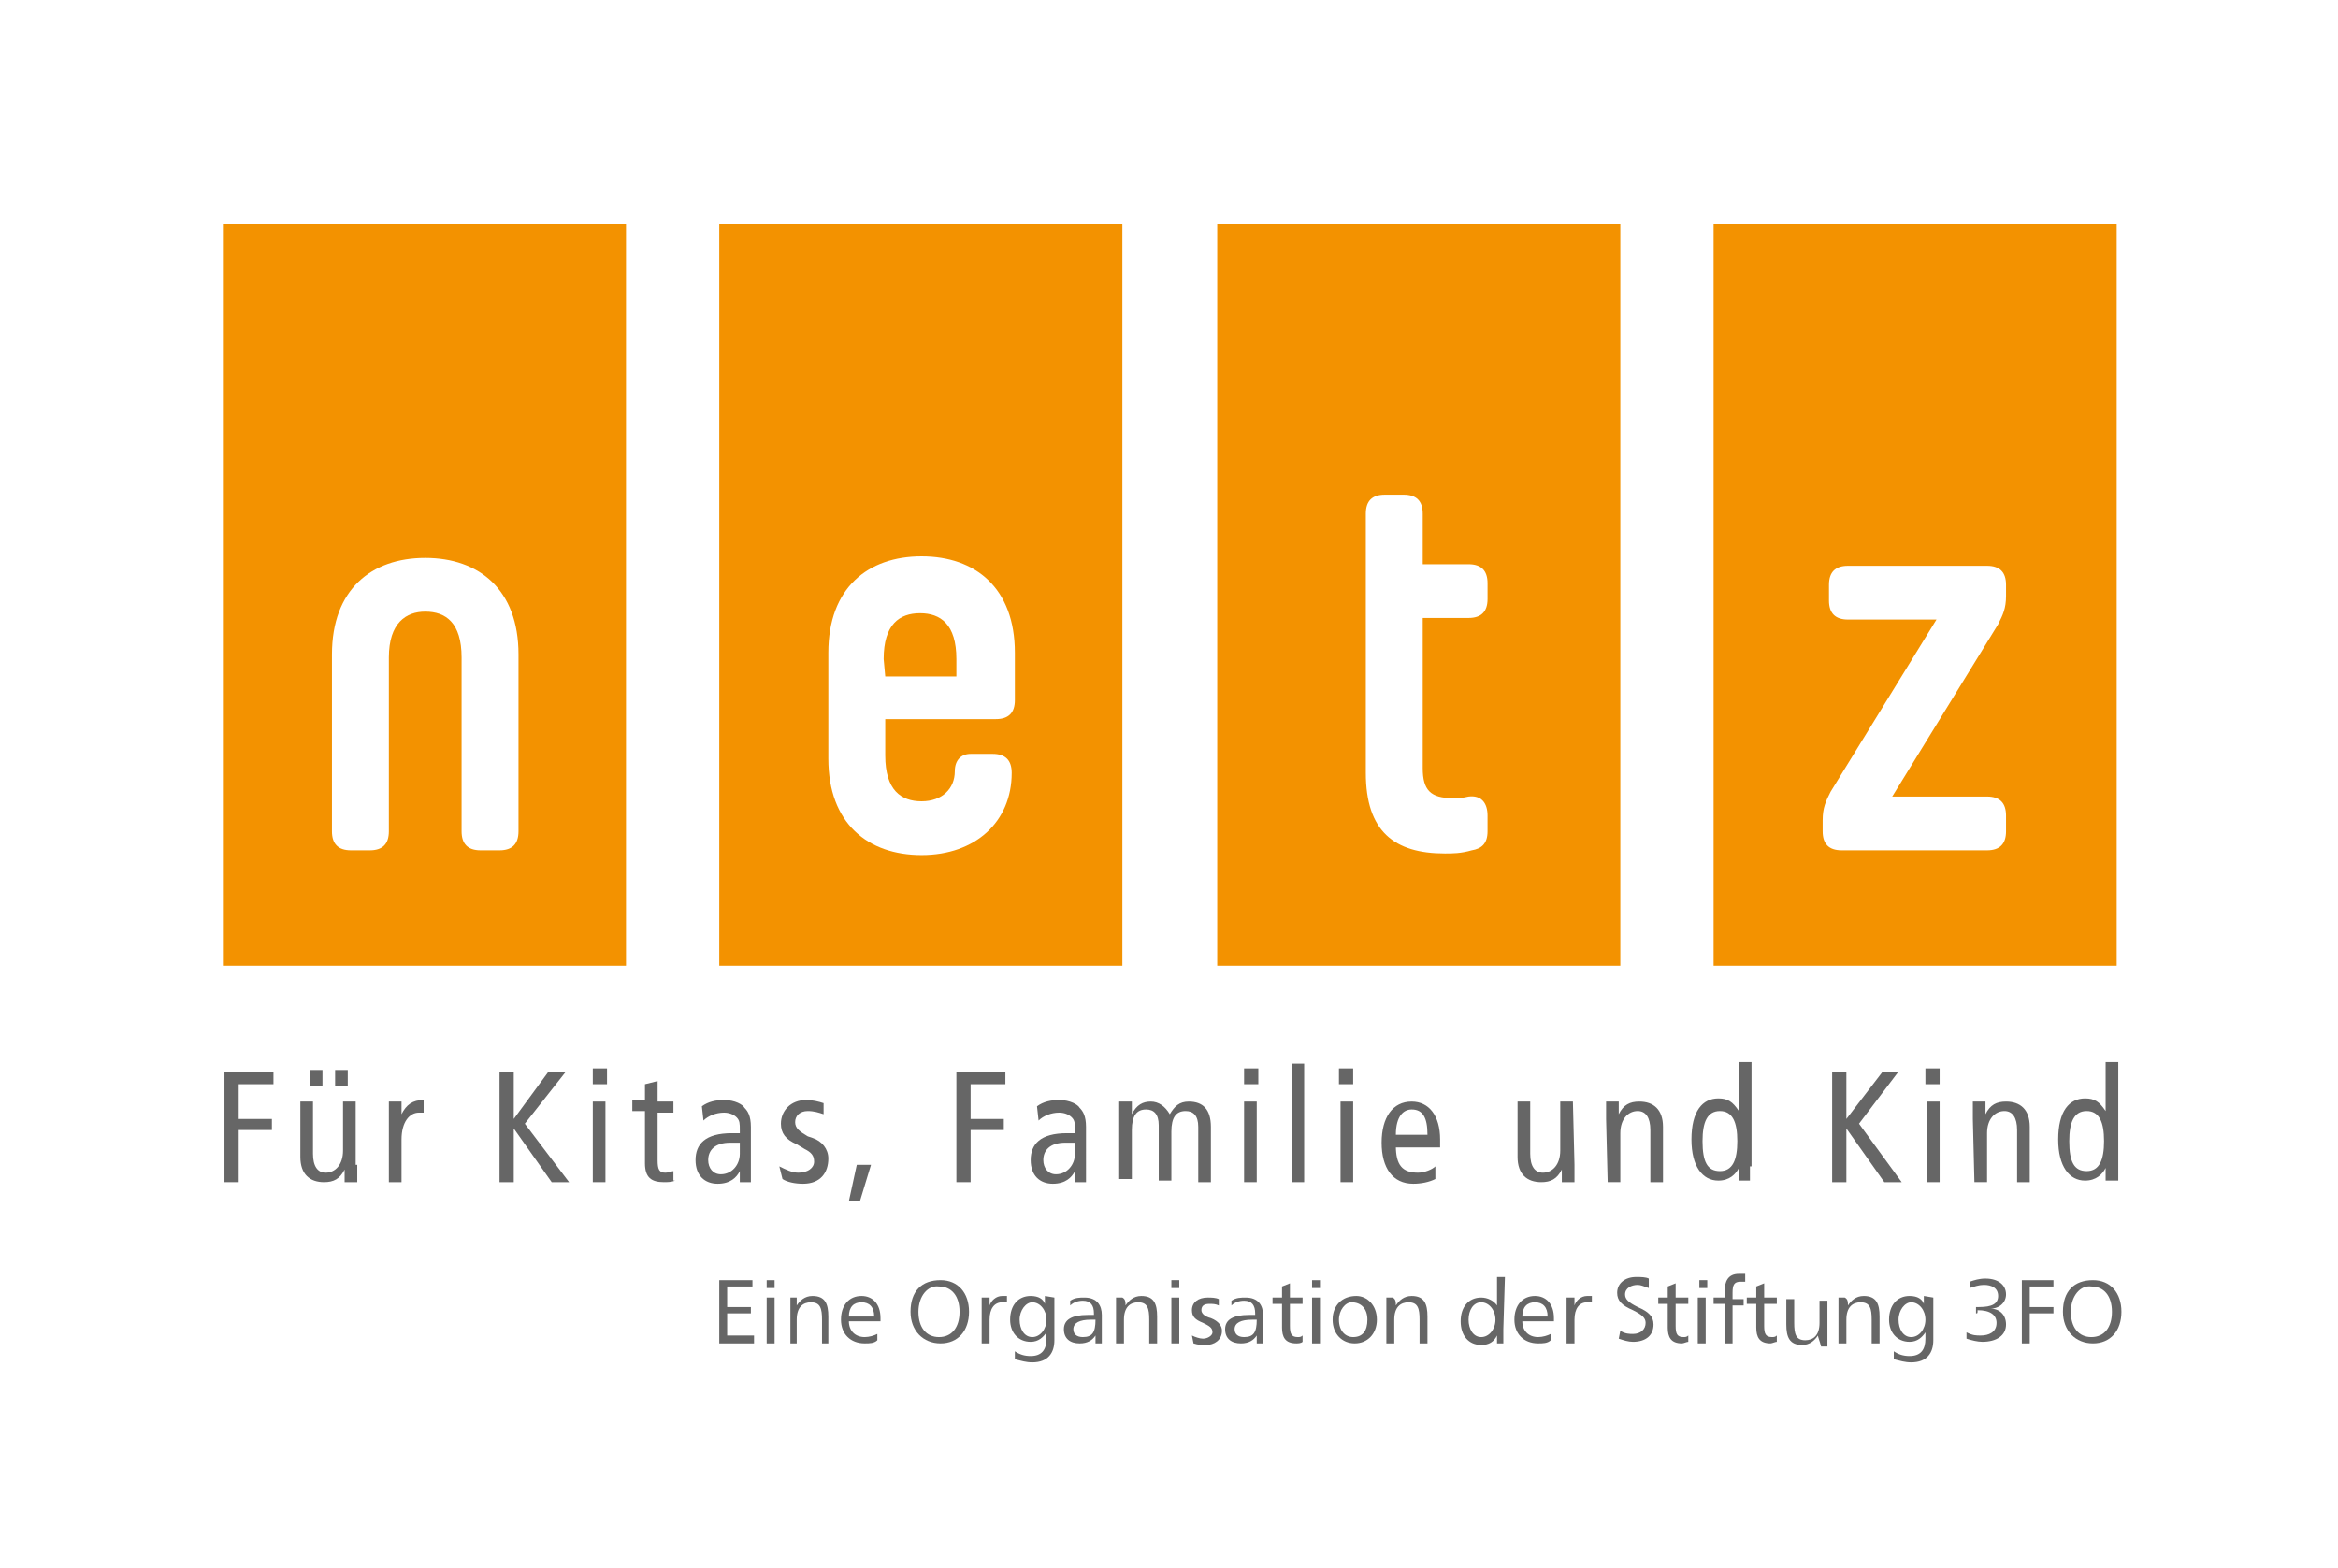 <?xml version="1.0" encoding="UTF-8"?> <!-- Generator: Adobe Illustrator 21.1.0, SVG Export Plug-In . SVG Version: 6.00 Build 0) --> <svg xmlns="http://www.w3.org/2000/svg" xmlns:xlink="http://www.w3.org/1999/xlink" id="Grafik" x="0px" y="0px" viewBox="0 0 147.9 99.2" style="enable-background:new 0 0 147.9 99.2; background: #ffffff;" xml:space="preserve"> <style type="text/css"> .st0{fill:#F39200;} .st1{fill:#666;} </style> <path class="st0" d="M39.6,14.2H14.1v46.9h25.5V14.2z M32.8,52.6c0,0.8-0.4,1.2-1.2,1.2h-1.2c-0.8,0-1.2-0.4-1.2-1.2v-11 c0-2.2-1-2.9-2.3-2.9c-1.2,0-2.3,0.7-2.3,2.9v11c0,0.8-0.4,1.2-1.2,1.2h-1.2c-0.8,0-1.2-0.4-1.2-1.2V41.4c0-4.1,2.5-6.1,5.9-6.1 s5.9,2,5.9,6.1C32.8,41.4,32.8,52.6,32.8,52.6z"></path> <path class="st0" d="M71,14.2H45.5v46.9H71V14.2z M64.2,44.3c0,0.8-0.4,1.2-1.2,1.2h-7v2.3c0,2.2,1,2.9,2.3,2.9s2.1-0.8,2.1-1.9 c0-0.7,0.4-1.1,1-1.1h1.4c0.8,0,1.2,0.4,1.2,1.2c0,3.1-2.3,5.2-5.7,5.2s-5.9-2-5.9-6.1v-6.7c0-4.1,2.5-6.1,5.9-6.1s5.9,2,5.9,6.1 V44.3z M56,42.8h4.5v-1.1c0-2.2-1-2.9-2.3-2.9s-2.3,0.7-2.3,2.9L56,42.8L56,42.8z"></path> <path class="st0" d="M102.5,14.2H77v46.9h25.5V14.2z M94.1,52.6c0,0.8-0.4,1.1-1,1.2C92.4,54,91.9,54,91.4,54c-3.2,0-5-1.4-5-5.1 V32.5c0-0.8,0.4-1.2,1.2-1.2h1.2c0.8,0,1.2,0.4,1.2,1.2v3.2h2.9c0.8,0,1.2,0.4,1.2,1.2v1c0,0.8-0.4,1.2-1.2,1.2H90v9.5 c0,1.4,0.5,1.9,1.9,1.9c0.3,0,0.6,0,1-0.1c0.8-0.1,1.2,0.4,1.2,1.2V52.6z"></path> <path class="st0" d="M133.9,14.2h-25.5v46.9h25.5V14.2z M126.9,52.6c0,0.8-0.4,1.2-1.2,1.2h-9.2c-0.8,0-1.2-0.4-1.2-1.2v-0.7 c0-0.8,0.2-1.2,0.5-1.8l6.7-10.9h-5.6c-0.8,0-1.2-0.4-1.2-1.2v-1c0-0.8,0.4-1.2,1.2-1.2h8.8c0.8,0,1.2,0.4,1.2,1.2v0.7 c0,0.8-0.2,1.2-0.5,1.8l-6.7,10.9h6c0.8,0,1.2,0.4,1.2,1.2C126.9,51.6,126.9,52.6,126.9,52.6z"></path> <polygon class="st1" points="14.2,67.8 14.2,74.8 15.1,74.8 15.1,71.5 17.2,71.5 17.2,70.8 15.1,70.8 15.1,68.6 17.3,68.6 17.3,67.8 "></polygon> <path class="st1" d="M21.2,67.7H22v1h-0.8V67.7z M19.6,67.7h0.8v1h-0.8V67.7z M22.6,73.7c0,0.4,0,0.7,0,1.1h-0.8V74l0,0 c-0.3,0.6-0.7,0.8-1.3,0.8c-0.9,0-1.5-0.5-1.5-1.6v-3.5h0.8V73c0,0.8,0.3,1.2,0.8,1.2c0.6,0,1.1-0.5,1.1-1.4v-3.1h0.8v4H22.6z"></path> <path class="st1" d="M24.6,70.8c0-0.4,0-0.7,0-1.1h0.8v0.8l0,0c0.3-0.6,0.7-0.9,1.4-0.9v0.8c-0.1,0-0.2,0-0.3,0 c-0.6,0-1.1,0.6-1.1,1.7v2.7h-0.8V70.8z"></path> <polygon class="st1" points="34.7,67.8 32.5,70.8 32.5,70.8 32.5,67.8 31.6,67.8 31.6,74.8 32.5,74.8 32.5,71.4 32.5,71.4 34.9,74.8 36,74.8 33.2,71.1 35.8,67.8 "></polygon> <path class="st1" d="M37.5,74.8h0.8v-5.1h-0.8V74.8z M37.5,68.6h0.9v-1h-0.9V68.6z"></path> <path class="st1" d="M42.7,74.7c-0.2,0.1-0.5,0.1-0.7,0.1c-0.8,0-1.2-0.3-1.2-1.2v-3.3H40v-0.7h0.8v-1l0.8-0.2v1.3h1v0.7h-1v3 c0,0.6,0.1,0.8,0.5,0.8c0.2,0,0.4-0.1,0.5-0.1v0.6H42.7z"></path> <path class="st1" d="M46.8,72.3c-0.1,0-0.4,0-0.6,0c-1,0-1.4,0.5-1.4,1.1c0,0.5,0.3,0.9,0.8,0.9c0.7,0,1.2-0.6,1.2-1.3V72.3z M44.4,70c0.4-0.3,0.9-0.4,1.4-0.4c0.7,0,1.2,0.3,1.3,0.5c0.2,0.2,0.4,0.5,0.4,1.2V74c0,0.3,0,0.6,0,0.8h-0.7v-0.7l0,0 c-0.2,0.4-0.6,0.8-1.4,0.8c-0.8,0-1.4-0.5-1.4-1.5s0.6-1.7,2.3-1.7h0.5v-0.2c0-0.4,0-0.6-0.2-0.8c-0.2-0.2-0.5-0.3-0.8-0.3 c-0.5,0-1,0.2-1.3,0.5L44.4,70z"></path> <path class="st1" d="M49.3,73.8c0.4,0.2,0.8,0.4,1.2,0.4c0.6,0,1-0.3,1-0.7c0-0.4-0.2-0.6-0.6-0.8l-0.5-0.3c-0.7-0.3-1-0.7-1-1.3 c0-0.8,0.6-1.5,1.6-1.5c0.4,0,0.8,0.1,1.1,0.2v0.7c-0.3-0.1-0.6-0.2-1-0.2c-0.5,0-0.8,0.3-0.8,0.7c0,0.4,0.3,0.6,0.8,0.9l0.3,0.1 c0.6,0.2,1,0.7,1,1.3c0,0.9-0.5,1.6-1.6,1.6c-0.5,0-1-0.1-1.3-0.3L49.3,73.8z"></path> <polygon class="st1" points="54.2,73.7 53.7,76 54.4,76 55.1,73.7 "></polygon> <polygon class="st1" points="60.5,67.8 60.5,74.8 61.4,74.8 61.4,71.5 63.5,71.5 63.5,70.8 61.4,70.8 61.4,68.6 63.6,68.6 63.6,67.8 "></polygon> <path class="st1" d="M68,72.3c-0.1,0-0.4,0-0.6,0c-1,0-1.4,0.5-1.4,1.1c0,0.5,0.3,0.9,0.8,0.9c0.7,0,1.2-0.6,1.2-1.3V72.3z M65.6,70 c0.4-0.3,0.9-0.4,1.4-0.4c0.7,0,1.2,0.3,1.3,0.5c0.2,0.2,0.4,0.5,0.4,1.2V74c0,0.3,0,0.6,0,0.8H68l0-0.7l0,0 c-0.2,0.4-0.6,0.8-1.4,0.8s-1.4-0.5-1.4-1.5s0.6-1.7,2.3-1.7H68v-0.2c0-0.4,0-0.6-0.2-0.8c-0.2-0.2-0.5-0.3-0.8-0.3 c-0.5,0-1,0.2-1.3,0.5L65.6,70z"></path> <path class="st1" d="M70.8,70.8c0-0.4,0-0.7,0-1.1h0.8v0.8l0,0c0.3-0.6,0.7-0.8,1.2-0.8s0.9,0.3,1.2,0.8c0.3-0.5,0.6-0.8,1.2-0.8 c0.9,0,1.4,0.5,1.4,1.6v3.5h-0.8v-3.5c0-0.7-0.3-1-0.8-1c-0.6,0-0.9,0.4-0.9,1.3v3.1h-0.8v-3.5c0-0.7-0.3-1-0.8-1 c-0.6,0-0.9,0.4-0.9,1.3v3.1h-0.8L70.8,70.8L70.8,70.8z"></path> <path class="st1" d="M78.7,74.8h0.8v-5.1h-0.8V74.8z M78.7,68.6h0.9v-1h-0.9V68.6z"></path> <rect x="81.7" y="67.3" class="st1" width="0.8" height="7.5"></rect> <path class="st1" d="M84.8,74.8h0.8v-5.1h-0.8V74.8z M84.7,68.6h0.9v-1h-0.9V68.6z"></path> <path class="st1" d="M90.3,71.8c0-1.1-0.3-1.6-1-1.6c-0.5,0-1,0.4-1,1.6H90.3z M88.3,72.5c0,1.2,0.4,1.7,1.4,1.7 c0.4,0,0.9-0.2,1.1-0.4v0.8c-0.4,0.2-0.9,0.3-1.4,0.3c-1.3,0-2-1-2-2.6s0.7-2.6,1.9-2.6c1.1,0,1.8,0.9,1.8,2.4v0.5h-2.8V72.5z"></path> <path class="st1" d="M99.6,73.7c0,0.4,0,0.7,0,1.1h-0.8V74l0,0c-0.3,0.6-0.7,0.8-1.3,0.8c-0.9,0-1.5-0.5-1.5-1.6v-3.5h0.8V73 c0,0.8,0.3,1.2,0.8,1.2c0.6,0,1.1-0.5,1.1-1.4v-3.1h0.8L99.6,73.7L99.6,73.7z"></path> <path class="st1" d="M101.6,70.8c0-0.4,0-0.7,0-1.1h0.8v0.8l0,0c0.3-0.6,0.7-0.8,1.3-0.8c0.9,0,1.5,0.5,1.5,1.6v3.5h-0.8v-3.3 c0-0.8-0.3-1.2-0.8-1.2c-0.6,0-1.1,0.5-1.1,1.4v3.1h-0.8L101.6,70.8L101.6,70.8z"></path> <path class="st1" d="M108.8,70.3c-0.8,0-1.1,0.7-1.1,1.9c0,1.3,0.3,1.9,1.1,1.9c0.8,0,1.1-0.7,1.1-1.9S109.6,70.3,108.8,70.3 M110.7,73.8c0,0.3,0,0.6,0,0.9H110v-0.8l0,0c-0.2,0.4-0.6,0.8-1.3,0.8c-1,0-1.7-0.9-1.7-2.6c0-1.8,0.7-2.6,1.7-2.6 c0.6,0,0.9,0.2,1.3,0.8l0,0v-3.1h0.8v6.6H110.7z"></path> <polygon class="st1" points="119.1,67.8 116.8,70.8 116.8,70.8 116.8,67.8 115.9,67.8 115.9,74.8 116.8,74.8 116.8,71.4 116.8,71.4 119.2,74.8 120.3,74.8 117.6,71.1 120.1,67.8 "></polygon> <path class="st1" d="M121.9,74.8h0.8v-5.1h-0.8V74.8z M121.8,68.6h0.9v-1h-0.9V68.6z"></path> <path class="st1" d="M124.8,70.8c0-0.4,0-0.7,0-1.1h0.8v0.8l0,0c0.3-0.6,0.7-0.8,1.3-0.8c0.9,0,1.5,0.5,1.5,1.6v3.5h-0.8v-3.3 c0-0.8-0.3-1.2-0.8-1.2c-0.6,0-1.1,0.5-1.1,1.4v3.1h-0.8L124.8,70.8L124.8,70.8z"></path> <path class="st1" d="M132,70.3c-0.8,0-1.1,0.7-1.1,1.9c0,1.3,0.3,1.9,1.1,1.9s1.1-0.7,1.1-1.9S132.8,70.3,132,70.3 M134,73.8 c0,0.3,0,0.6,0,0.9h-0.8v-0.8l0,0c-0.2,0.4-0.6,0.8-1.3,0.8c-1,0-1.7-0.9-1.7-2.6c0-1.8,0.7-2.6,1.7-2.6c0.6,0,0.9,0.2,1.3,0.8l0,0 v-3.1h0.8V73.8z"></path> <g> <path class="st1" d="M47.7,85h-2.2v-4h2.1v0.4H46v1.3h1.5v0.4H46v1.4h1.7V85z"></path> <path class="st1" d="M49,81.5h-0.5V81H49V81.5z M49,85h-0.5v-2.9H49V85z"></path> <path class="st1" d="M50.4,82.6c0.2-0.3,0.5-0.6,1-0.6c0.8,0,1,0.5,1,1.3V85H52v-1.5c0-0.7-0.1-1.1-0.7-1.1c-0.5,0-0.9,0.3-0.9,1.1 V85H50v-2c0-0.3,0-0.6,0-0.9h0.4C50.4,82.2,50.4,82.4,50.4,82.6L50.4,82.6z"></path> <path class="st1" d="M53.7,83.6c0,0.6,0.4,1,1,1c0.3,0,0.6-0.1,0.8-0.2v0.4C55.3,85,55,85,54.7,85c-0.9,0-1.5-0.6-1.5-1.5 s0.5-1.5,1.3-1.5c0.7,0,1.2,0.5,1.2,1.4c0,0.1,0,0.1,0,0.2H53.7z M55.3,83.3c0-0.6-0.3-0.9-0.8-0.9s-0.8,0.3-0.8,0.9H55.3z"></path> <path class="st1" d="M61.3,83c0,1.2-0.7,2-1.8,2s-1.9-0.8-1.9-2c0-1.3,0.7-2,1.9-2C60.6,81,61.3,81.8,61.3,83z M58.1,83 c0,1,0.5,1.6,1.3,1.6s1.3-0.6,1.3-1.6s-0.5-1.6-1.3-1.6C58.7,81.3,58.1,82,58.1,83z"></path> <path class="st1" d="M62.6,82.6c0.1-0.3,0.4-0.6,0.8-0.6c0.1,0,0.2,0,0.3,0v0.4c-0.1,0-0.2,0-0.3,0c-0.5,0-0.8,0.4-0.8,1.1V85h-0.5 v-2c0-0.3,0-0.6,0-0.9h0.5C62.6,82.2,62.6,82.5,62.6,82.6L62.6,82.6z"></path> <path class="st1" d="M66.7,82.1v2.7c0,0.8-0.4,1.4-1.4,1.4c-0.4,0-0.7-0.1-1.1-0.2v-0.5c0.3,0.2,0.6,0.3,1,0.3c0.7,0,1-0.4,1-1.1 c0-0.1,0-0.2,0-0.4l0,0c-0.2,0.3-0.5,0.6-1,0.6c-0.8,0-1.3-0.6-1.3-1.4c0-0.9,0.5-1.5,1.3-1.5c0.5,0,0.8,0.2,0.9,0.5l0,0 c0-0.2,0-0.3,0-0.5L66.7,82.1L66.7,82.1z M64.5,83.5c0,0.6,0.3,1.1,0.8,1.1s0.9-0.5,0.9-1.1s-0.4-1.1-0.9-1.1 C64.9,82.4,64.5,82.9,64.5,83.5z"></path> <path class="st1" d="M67.7,82.3c0.3-0.2,0.6-0.2,0.9-0.2c0.8,0,1.1,0.5,1.1,1.1c0,0.4,0,0.8,0,0.9c0,0.3,0,0.7,0,0.9h-0.4v-0.2 c0-0.1,0-0.2,0-0.3l0,0c-0.2,0.3-0.5,0.5-1,0.5c-0.6,0-1-0.3-1-0.9s0.5-0.9,1.5-0.9c0.1,0,0.3,0,0.4,0v-0.1c0-0.5-0.2-0.8-0.7-0.8 c-0.3,0-0.6,0.1-0.8,0.3V82.3z M69,83.5c-0.7,0-1.1,0.2-1.1,0.6c0,0.3,0.2,0.5,0.6,0.5c0.6,0,0.8-0.3,0.8-1.1 C69.3,83.5,69.2,83.5,69,83.5z"></path> <path class="st1" d="M71.2,82.6c0.2-0.3,0.5-0.6,1-0.6c0.8,0,1,0.5,1,1.3V85h-0.5v-1.5c0-0.7-0.1-1.1-0.7-1.1 c-0.5,0-0.9,0.3-0.9,1.1V85h-0.5v-2c0-0.3,0-0.6,0-0.9H71C71.2,82.2,71.2,82.4,71.2,82.6L71.2,82.6z"></path> <path class="st1" d="M74.6,81.5h-0.5V81h0.5V81.5z M74.6,85h-0.5v-2.9h0.5V85z"></path> <path class="st1" d="M75.4,84.5c0.2,0.1,0.5,0.2,0.7,0.2c0.3,0,0.6-0.2,0.6-0.4c0-0.3-0.2-0.4-0.6-0.6c-0.5-0.2-0.7-0.4-0.7-0.8 c0-0.5,0.4-0.8,1-0.8c0.2,0,0.5,0,0.7,0.1v0.4c-0.2-0.1-0.4-0.1-0.6-0.1c-0.3,0-0.5,0.1-0.5,0.4c0,0.2,0.2,0.4,0.6,0.5 c0.5,0.2,0.7,0.5,0.7,0.8c0,0.6-0.5,0.9-1,0.9c-0.3,0-0.5,0-0.8-0.1L75.4,84.5z"></path> <path class="st1" d="M77.9,82.3c0.3-0.2,0.6-0.2,0.9-0.2c0.8,0,1.1,0.5,1.1,1.1c0,0.4,0,0.8,0,0.9c0,0.3,0,0.7,0,0.9h-0.4v-0.2 c0-0.1,0-0.2,0-0.3l0,0c-0.2,0.3-0.5,0.5-1,0.5c-0.6,0-1-0.3-1-0.9s0.5-0.9,1.5-0.9c0.1,0,0.3,0,0.4,0v-0.1c0-0.5-0.2-0.8-0.7-0.8 c-0.3,0-0.6,0.1-0.8,0.3V82.3z M79.2,83.5c-0.7,0-1.1,0.2-1.1,0.6c0,0.3,0.2,0.5,0.6,0.5c0.6,0,0.8-0.3,0.8-1.1 C79.5,83.5,79.4,83.5,79.2,83.5z"></path> <path class="st1" d="M81.6,82.1h0.8v0.4h-0.8v1.4c0,0.5,0.1,0.7,0.5,0.7c0.1,0,0.2,0,0.3-0.1v0.4C82.3,85,82.1,85,82,85 c-0.7,0-0.9-0.4-0.9-1v-1.5h-0.6v-0.4h0.6v-0.7l0.5-0.2V82.1z"></path> <path class="st1" d="M83.5,81.5H83V81h0.5V81.5z M83.5,85H83v-2.9h0.5V85z"></path> <path class="st1" d="M87.1,83.5c0,0.9-0.6,1.5-1.4,1.5s-1.4-0.6-1.4-1.5s0.6-1.5,1.5-1.5C86.5,82,87.1,82.6,87.1,83.5z M84.7,83.5 c0,0.7,0.4,1.1,0.9,1.1c0.6,0,0.9-0.4,0.9-1.1s-0.4-1.1-1-1.1C85.1,82.4,84.7,82.9,84.7,83.5z"></path> <path class="st1" d="M88.3,82.6c0.2-0.3,0.5-0.6,1-0.6c0.8,0,1,0.5,1,1.3V85h-0.5v-1.5c0-0.7-0.1-1.1-0.7-1.1 c-0.5,0-0.9,0.3-0.9,1.1V85h-0.5v-2c0-0.3,0-0.6,0-0.9h0.4C88.3,82.2,88.3,82.4,88.3,82.6L88.3,82.6z"></path> <path class="st1" d="M95.1,84.1c0,0.3,0,0.6,0,0.9h-0.4c0-0.2,0-0.3,0-0.5l0,0c-0.2,0.4-0.5,0.6-1,0.6c-0.8,0-1.3-0.6-1.3-1.5 s0.5-1.5,1.3-1.5c0.4,0,0.8,0.2,1,0.5l0,0c0-0.2,0-0.4,0-0.7v-1.1h0.5L95.1,84.1L95.1,84.1z M92.9,83.5c0,0.6,0.3,1.1,0.8,1.1 s0.9-0.5,0.9-1.1s-0.4-1.1-0.9-1.1C93.2,82.4,92.9,82.9,92.9,83.5z"></path> <path class="st1" d="M96.3,83.6c0,0.6,0.4,1,1,1c0.3,0,0.6-0.1,0.8-0.2v0.4C97.9,85,97.6,85,97.3,85c-0.9,0-1.5-0.6-1.5-1.5 s0.5-1.5,1.3-1.5c0.7,0,1.2,0.5,1.2,1.4c0,0.1,0,0.1,0,0.2H96.3z M97.9,83.3c0-0.6-0.3-0.9-0.8-0.9s-0.8,0.3-0.8,0.9H97.9z"></path> <path class="st1" d="M99.6,82.6c0.1-0.3,0.4-0.6,0.8-0.6c0.1,0,0.2,0,0.3,0v0.4c-0.1,0-0.2,0-0.3,0c-0.5,0-0.8,0.4-0.8,1.1V85h-0.5 v-2c0-0.3,0-0.6,0-0.9h0.5C99.6,82.2,99.6,82.5,99.6,82.6L99.6,82.6z"></path> <path class="st1" d="M104.3,81.5c-0.3-0.1-0.5-0.2-0.7-0.2c-0.4,0-0.8,0.2-0.8,0.6c0,0.3,0.2,0.5,0.8,0.8c0.7,0.3,1,0.6,1,1.1 c0,0.7-0.5,1.1-1.3,1.1c-0.3,0-0.6-0.1-0.9-0.2l0.1-0.5c0.3,0.2,0.6,0.2,0.8,0.2c0.5,0,0.8-0.3,0.8-0.7c0-0.3-0.2-0.5-0.8-0.8 c-0.7-0.3-1-0.6-1-1.1c0-0.6,0.5-1,1.2-1c0.3,0,0.6,0,0.8,0.1V81.5z"></path> <path class="st1" d="M106,82.1h0.8v0.4H106v1.4c0,0.5,0.1,0.7,0.5,0.7c0.1,0,0.2,0,0.3-0.1v0.4c-0.1,0-0.3,0.1-0.4,0.1 c-0.7,0-0.9-0.4-0.9-1v-1.5h-0.6v-0.4h0.6v-0.7l0.5-0.2V82.1z"></path> <path class="st1" d="M108,81.5h-0.5V81h0.5V81.5z M107.9,85h-0.5v-2.9h0.5V85z"></path> <path class="st1" d="M110.4,81.1c-0.1,0-0.2,0-0.3,0c-0.4,0-0.5,0.2-0.5,0.7v0.4h0.7v0.4h-0.7V85h-0.5v-2.5h-0.7v-0.4h0.7v-0.4 c0-0.6,0.2-1.1,0.9-1.1c0.1,0,0.2,0,0.4,0V81.1z"></path> <path class="st1" d="M111.6,82.1h0.8v0.4h-0.8v1.4c0,0.5,0.1,0.7,0.5,0.7c0.1,0,0.2,0,0.3-0.1v0.4c-0.1,0-0.3,0.1-0.4,0.1 c-0.7,0-0.9-0.4-0.9-1v-1.5h-0.6v-0.4h0.6v-0.7l0.5-0.2V82.1z"></path> <path class="st1" d="M115,84.5c-0.2,0.3-0.5,0.6-1,0.6c-0.8,0-1-0.5-1-1.3v-1.6h0.5v1.5c0,0.7,0.1,1.1,0.7,1.1 c0.5,0,0.9-0.3,0.9-1.1v-1.4h0.5v2c0,0.3,0,0.6,0,0.9h-0.4C115.1,84.8,115,84.6,115,84.5L115,84.5z"></path> <path class="st1" d="M116.9,82.6c0.2-0.3,0.5-0.6,1-0.6c0.8,0,1,0.5,1,1.3V85h-0.5v-1.5c0-0.7-0.1-1.1-0.7-1.1 c-0.5,0-0.9,0.3-0.9,1.1V85h-0.5v-2c0-0.3,0-0.6,0-0.9h0.4C116.9,82.2,116.9,82.4,116.9,82.6L116.9,82.6z"></path> <path class="st1" d="M122.3,82.1v2.7c0,0.8-0.4,1.4-1.4,1.4c-0.4,0-0.7-0.1-1.1-0.2v-0.5c0.3,0.2,0.6,0.3,1,0.3c0.7,0,1-0.4,1-1.1 c0-0.1,0-0.2,0-0.4l0,0c-0.2,0.3-0.5,0.6-1,0.6c-0.8,0-1.3-0.6-1.3-1.4c0-0.9,0.5-1.5,1.3-1.5c0.5,0,0.8,0.2,0.9,0.5l0,0 c0-0.2,0-0.3,0-0.5L122.3,82.1L122.3,82.1z M120.1,83.5c0,0.6,0.3,1.1,0.8,1.1s0.9-0.5,0.9-1.1s-0.4-1.1-0.9-1.1 C120.5,82.4,120.1,82.9,120.1,83.5z"></path> <path class="st1" d="M125,83.1v-0.4c0.1,0,0.1,0,0.2,0c0.8,0,1.2-0.2,1.2-0.7s-0.4-0.7-0.9-0.7c-0.3,0-0.6,0.1-0.9,0.2v-0.4 c0.3-0.1,0.6-0.2,1-0.2c0.8,0,1.3,0.4,1.3,1c0,0.5-0.4,0.9-1,0.9l0,0c0.6,0,1,0.4,1,1c0,0.7-0.6,1.1-1.5,1.1c-0.3,0-0.7-0.1-1-0.2 v-0.4c0.4,0.2,0.6,0.2,0.9,0.2c0.5,0,1-0.2,1-0.8c0-0.5-0.4-0.8-1.2-0.8C125.1,83.1,125.1,83.1,125,83.1z"></path> <path class="st1" d="M127.9,85v-4h2v0.4h-1.5v1.3h1.5v0.4h-1.5V85H127.9z"></path> <path class="st1" d="M134.2,83c0,1.2-0.7,2-1.8,2s-1.9-0.8-1.9-2c0-1.3,0.7-2,1.9-2C133.5,81,134.2,81.8,134.2,83z M131,83 c0,1,0.5,1.6,1.3,1.6s1.3-0.6,1.3-1.6s-0.5-1.6-1.3-1.6C131.6,81.3,131,82,131,83z"></path> </g> </svg> 